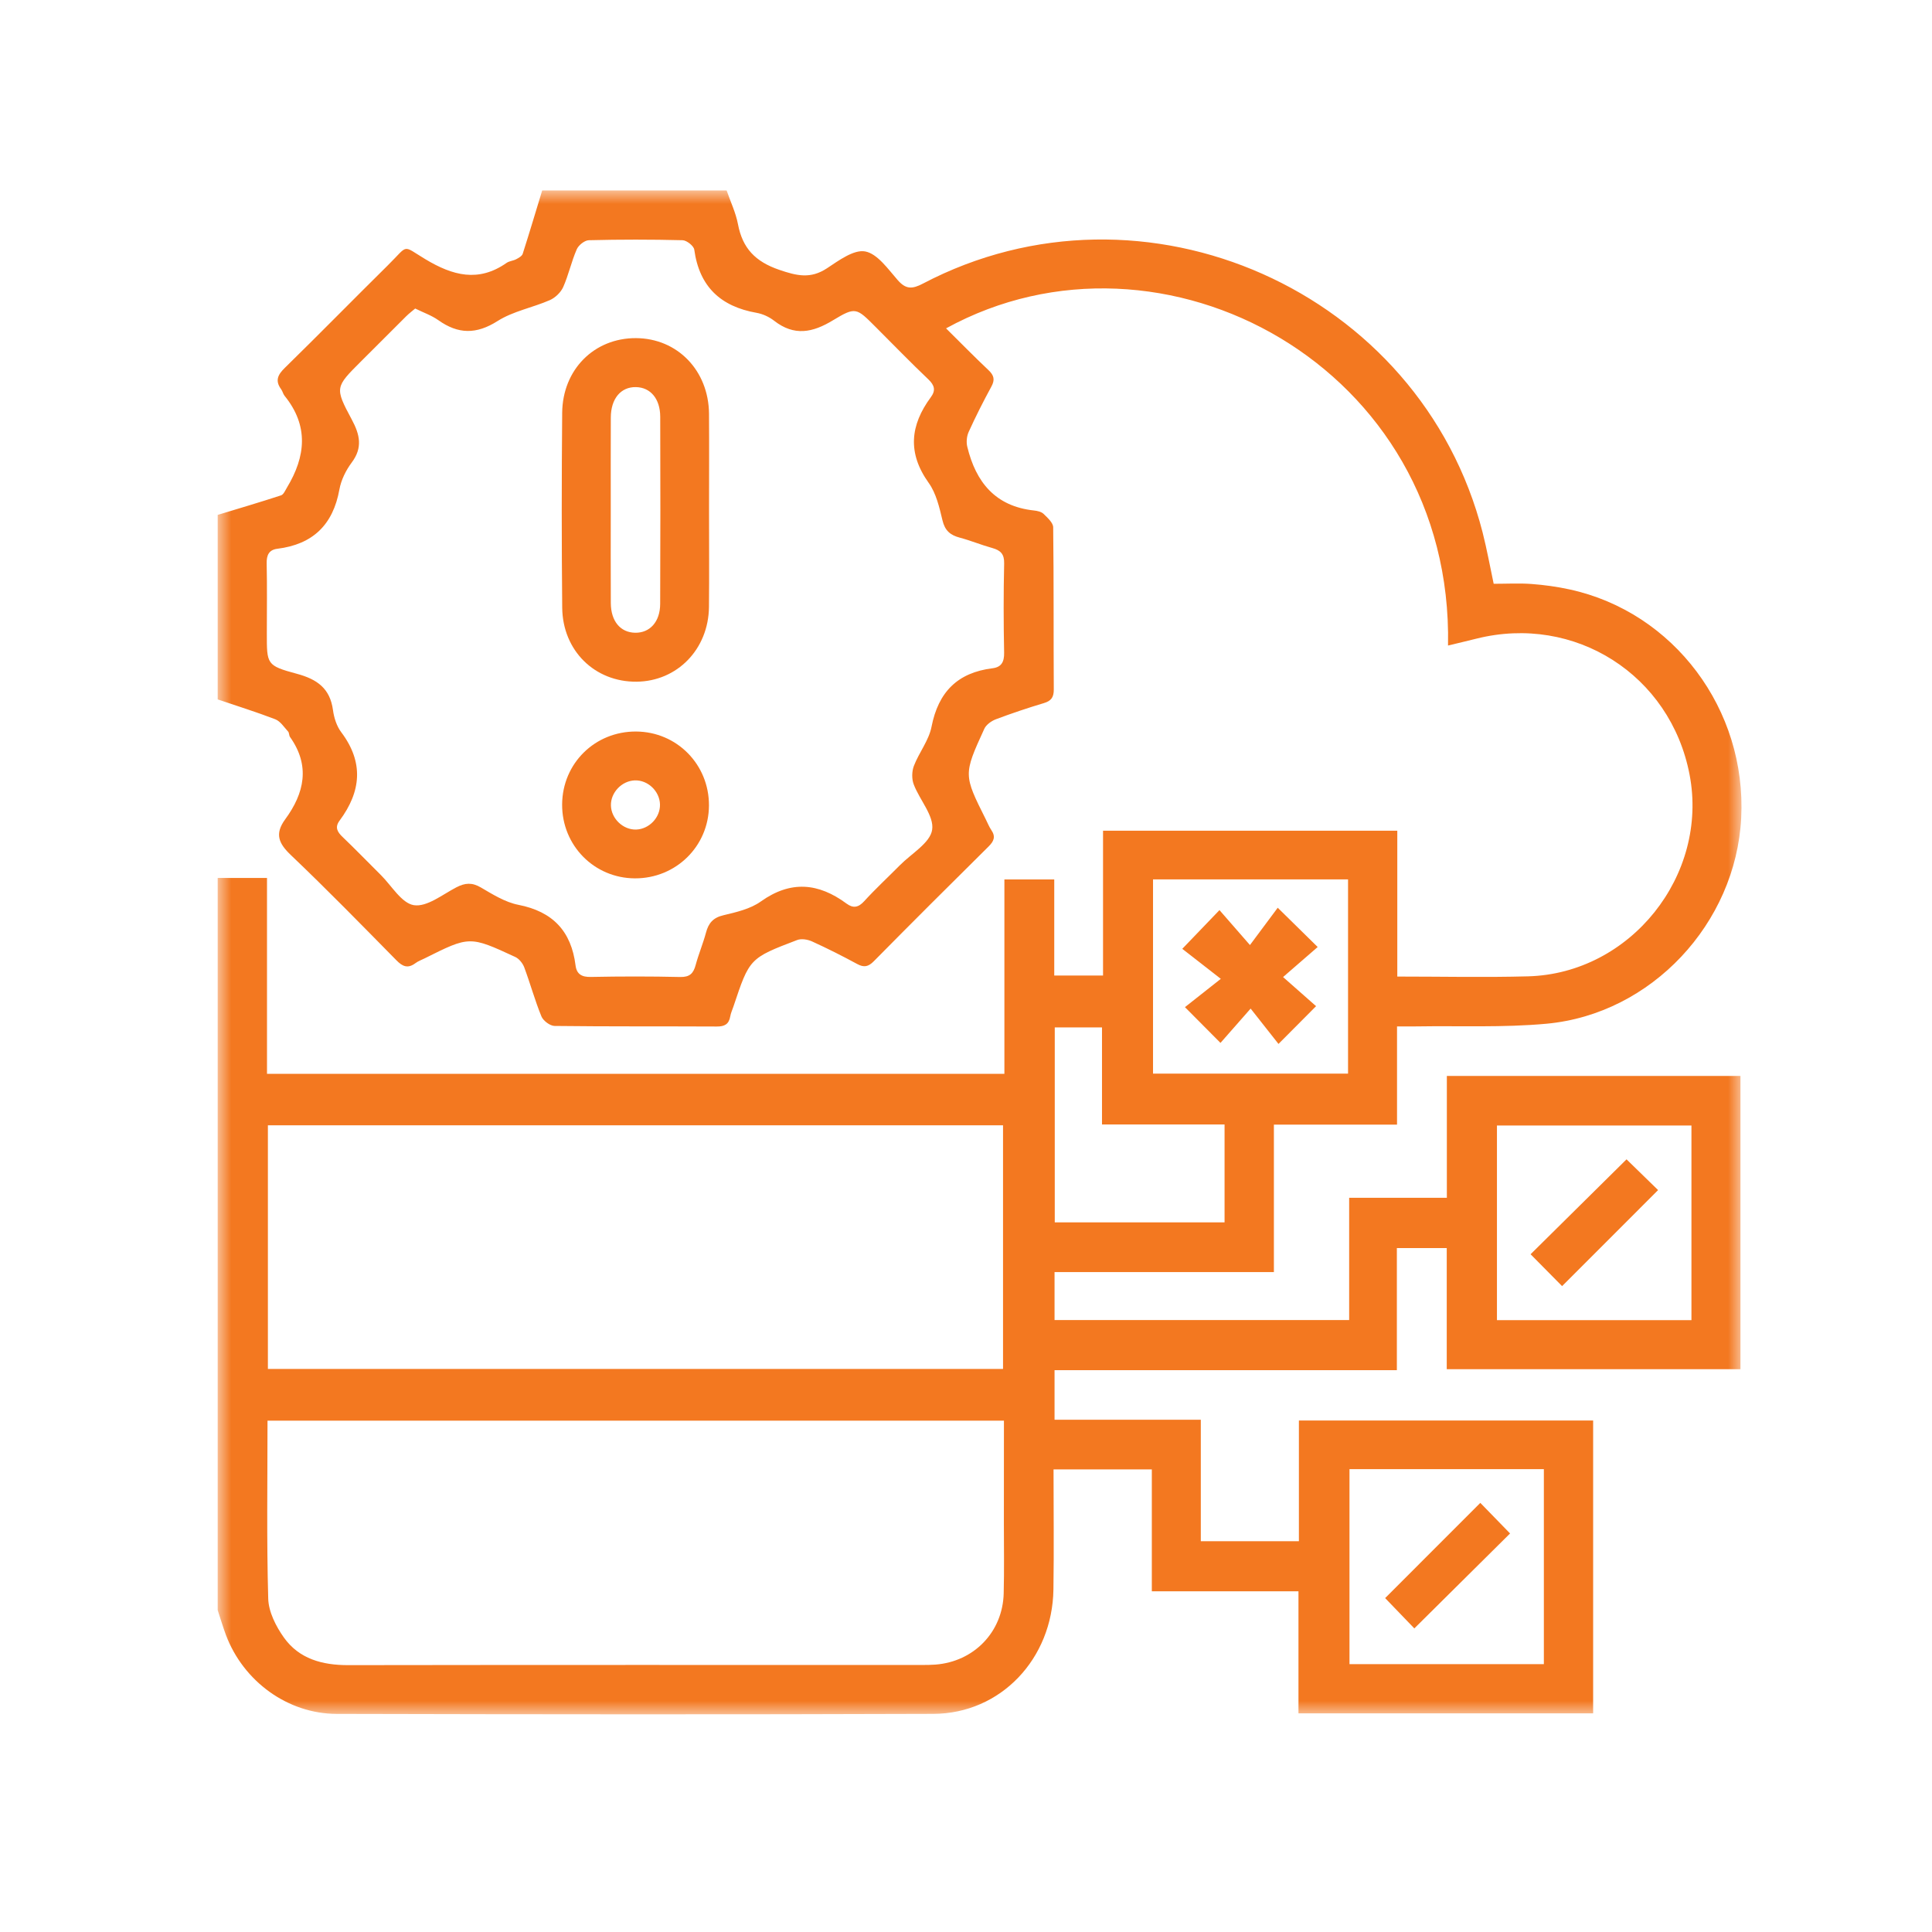 <svg width="71" height="71" viewBox="0 0 71 71" fill="none" xmlns="http://www.w3.org/2000/svg">
<rect width="71" height="71" fill="white"/>
<mask id="mask0_1860_3665" style="mask-type:luminance" maskUnits="userSpaceOnUse" x="8" y="7" width="56" height="57">
<path d="M64 7H8V63.004H64V7Z" fill="white"/>
</mask>
<g mask="url(#mask0_1860_3665)">
<path d="M8 59.172C8 50.203 8 41.234 8 32.265C8.579 32.265 9.159 32.265 9.812 32.265C9.812 34.703 9.812 37.078 9.812 39.462C18.877 39.462 27.869 39.462 36.911 39.462C36.911 37.058 36.911 34.697 36.911 32.319C37.533 32.319 38.103 32.319 38.743 32.319C38.743 33.531 38.743 34.703 38.743 35.85C39.37 35.85 39.925 35.85 40.536 35.85C40.536 34.047 40.536 32.289 40.536 30.528C44.16 30.528 47.725 30.528 51.35 30.528C51.35 32.318 51.35 34.076 51.35 35.888C52.991 35.888 54.574 35.923 56.153 35.88C59.922 35.779 62.802 32.163 62.09 28.463C61.386 24.8 57.873 22.563 54.254 23.471C53.913 23.557 53.57 23.637 53.214 23.723C53.417 13.495 42.718 7.704 34.767 12.067C35.294 12.589 35.8 13.106 36.327 13.603C36.533 13.797 36.569 13.96 36.43 14.212C36.134 14.755 35.855 15.308 35.599 15.871C35.526 16.032 35.505 16.251 35.548 16.422C35.863 17.719 36.579 18.608 37.998 18.76C38.121 18.773 38.27 18.806 38.353 18.887C38.498 19.029 38.703 19.211 38.704 19.379C38.729 21.365 38.714 23.352 38.726 25.339C38.727 25.627 38.631 25.759 38.358 25.84C37.766 26.017 37.178 26.215 36.6 26.432C36.435 26.495 36.242 26.631 36.173 26.783C35.402 28.468 35.407 28.471 36.23 30.116C36.296 30.246 36.35 30.385 36.43 30.503C36.597 30.747 36.527 30.914 36.327 31.111C34.914 32.508 33.508 33.912 32.112 35.325C31.912 35.528 31.753 35.563 31.502 35.427C30.958 35.132 30.404 34.853 29.842 34.597C29.681 34.524 29.45 34.486 29.294 34.546C27.542 35.214 27.545 35.22 26.953 36.991C26.912 37.112 26.857 37.23 26.836 37.353C26.787 37.64 26.627 37.726 26.341 37.724C24.354 37.714 22.368 37.727 20.381 37.703C20.213 37.701 19.963 37.513 19.897 37.352C19.656 36.764 19.488 36.146 19.266 35.55C19.21 35.401 19.077 35.234 18.937 35.169C17.257 34.391 17.255 34.396 15.603 35.221C15.489 35.278 15.364 35.322 15.264 35.398C14.987 35.603 14.794 35.521 14.567 35.289C13.288 33.99 12.014 32.685 10.694 31.428C10.24 30.996 10.087 30.648 10.481 30.109C11.185 29.149 11.409 28.142 10.659 27.085C10.618 27.029 10.632 26.932 10.586 26.882C10.439 26.722 10.303 26.505 10.114 26.432C9.419 26.165 8.706 25.943 8 25.703C8 23.443 8 21.182 8 18.922C8.777 18.685 9.556 18.457 10.328 18.204C10.421 18.174 10.483 18.023 10.545 17.919C11.236 16.777 11.353 15.649 10.458 14.546C10.402 14.477 10.385 14.377 10.332 14.305C10.103 13.992 10.205 13.774 10.468 13.518C11.742 12.272 12.989 10.998 14.257 9.746C15.036 8.977 14.755 8.999 15.633 9.526C16.64 10.131 17.584 10.384 18.617 9.661C18.718 9.591 18.861 9.585 18.972 9.525C19.063 9.478 19.181 9.411 19.209 9.328C19.457 8.555 19.688 7.776 19.925 7C22.182 7 24.443 7 26.703 7C26.846 7.412 27.039 7.815 27.12 8.239C27.288 9.125 27.757 9.614 28.635 9.915C29.282 10.137 29.786 10.257 30.388 9.861C30.822 9.575 31.375 9.163 31.794 9.24C32.244 9.323 32.633 9.886 32.989 10.292C33.29 10.637 33.524 10.628 33.913 10.424C42.04 6.158 52.21 10.682 54.485 19.566C54.645 20.195 54.76 20.836 54.892 21.454C55.376 21.454 55.832 21.428 56.282 21.461C56.752 21.496 57.226 21.561 57.686 21.662C61.514 22.496 64.193 26.074 63.988 30.063C63.79 33.933 60.692 37.263 56.837 37.621C55.246 37.768 53.634 37.694 52.031 37.72C51.819 37.723 51.609 37.72 51.34 37.72C51.34 38.952 51.34 40.109 51.34 41.329C49.818 41.329 48.352 41.329 46.815 41.329C46.815 43.163 46.815 44.935 46.815 46.749C44.087 46.749 41.432 46.749 38.754 46.749C38.754 47.364 38.754 47.935 38.754 48.511C42.367 48.511 45.944 48.511 49.581 48.511C49.581 47.002 49.581 45.536 49.581 44.019C50.8 44.019 51.961 44.019 53.171 44.019C53.171 42.501 53.171 41.032 53.171 39.541C56.802 39.541 60.379 39.541 63.961 39.541C63.961 43.157 63.961 46.738 63.961 50.318C60.356 50.318 56.789 50.318 53.167 50.318C53.167 48.824 53.167 47.356 53.167 45.866C52.54 45.866 51.97 45.866 51.334 45.866C51.334 47.365 51.334 48.832 51.334 50.353C47.104 50.353 42.94 50.353 38.754 50.353C38.754 50.983 38.754 51.553 38.754 52.175C40.549 52.175 42.309 52.175 44.129 52.175C44.129 53.692 44.129 55.159 44.129 56.639C45.351 56.639 46.51 56.639 47.734 56.639C47.734 55.146 47.734 53.681 47.734 52.203C51.378 52.203 54.958 52.203 58.547 52.203C58.547 55.807 58.547 59.373 58.547 62.964C54.941 62.964 51.362 62.964 47.718 62.964C47.718 61.466 47.718 60 47.718 58.48C45.894 58.48 44.135 58.48 42.329 58.48C42.329 57.699 42.329 56.973 42.329 56.246C42.329 55.504 42.329 54.763 42.329 53.999C41.096 53.999 39.925 53.999 38.717 53.999C38.717 55.5 38.735 56.956 38.713 58.412C38.676 60.962 36.774 62.975 34.301 62.984C26.992 63.01 19.684 63.003 12.375 62.985C10.566 62.981 8.945 61.784 8.305 60.091C8.193 59.791 8.102 59.48 8 59.172ZM15.258 11.338C15.145 11.435 15.031 11.52 14.93 11.62C14.374 12.173 13.821 12.728 13.266 13.282C12.321 14.227 12.296 14.24 12.924 15.411C13.224 15.969 13.338 16.447 12.924 17C12.711 17.285 12.536 17.64 12.473 17.987C12.24 19.287 11.495 20.005 10.192 20.167C9.886 20.205 9.793 20.399 9.8 20.706C9.819 21.562 9.806 22.42 9.806 23.276C9.806 24.413 9.793 24.46 10.909 24.761C11.652 24.961 12.129 25.297 12.237 26.096C12.275 26.378 12.373 26.687 12.541 26.909C13.376 28.019 13.272 29.09 12.479 30.158C12.294 30.405 12.4 30.578 12.595 30.763C13.07 31.216 13.525 31.69 13.991 32.151C14.393 32.549 14.759 33.195 15.212 33.265C15.689 33.338 16.26 32.875 16.771 32.609C17.089 32.444 17.346 32.423 17.67 32.613C18.107 32.869 18.566 33.157 19.051 33.252C20.316 33.499 20.994 34.222 21.151 35.478C21.192 35.803 21.383 35.91 21.716 35.902C22.809 35.88 23.904 35.879 24.997 35.904C25.343 35.911 25.48 35.777 25.564 35.468C25.672 35.065 25.837 34.676 25.945 34.273C26.038 33.925 26.205 33.724 26.585 33.635C27.06 33.522 27.576 33.404 27.96 33.129C29.057 32.347 30.078 32.444 31.112 33.208C31.357 33.389 31.549 33.351 31.763 33.114C32.18 32.657 32.637 32.235 33.072 31.795C33.495 31.368 34.183 30.977 34.256 30.494C34.334 29.987 33.797 29.4 33.58 28.829C33.502 28.628 33.508 28.348 33.585 28.146C33.774 27.655 34.135 27.21 34.233 26.709C34.483 25.43 35.19 24.717 36.477 24.558C36.804 24.517 36.907 24.321 36.901 23.986C36.879 22.893 36.877 21.799 36.902 20.706C36.91 20.361 36.771 20.225 36.468 20.14C36.065 20.029 35.676 19.866 35.273 19.759C34.922 19.667 34.724 19.499 34.635 19.12C34.522 18.646 34.404 18.13 34.129 17.746C33.343 16.647 33.447 15.627 34.209 14.595C34.392 14.348 34.347 14.161 34.117 13.942C33.457 13.315 32.823 12.659 32.178 12.015C31.478 11.315 31.448 11.264 30.619 11.766C29.864 12.227 29.186 12.363 28.446 11.785C28.265 11.644 28.029 11.536 27.803 11.496C26.483 11.264 25.699 10.533 25.514 9.174C25.495 9.037 25.236 8.832 25.084 8.828C23.937 8.799 22.787 8.799 21.64 8.828C21.484 8.832 21.26 9.011 21.195 9.163C20.999 9.611 20.896 10.101 20.698 10.548C20.61 10.745 20.405 10.942 20.205 11.03C19.573 11.306 18.858 11.435 18.287 11.797C17.505 12.294 16.837 12.284 16.108 11.766C15.86 11.59 15.559 11.487 15.258 11.338ZM9.845 41.355C9.845 44.367 9.845 47.329 9.845 50.307C18.873 50.307 27.863 50.307 36.861 50.307C36.861 47.304 36.861 44.342 36.861 41.355C27.85 41.355 18.873 41.355 9.845 41.355ZM36.894 52.209C27.818 52.209 18.83 52.209 9.831 52.209C9.831 54.417 9.796 56.584 9.857 58.748C9.87 59.234 10.141 59.769 10.434 60.18C10.994 60.965 11.844 61.194 12.793 61.193C19.824 61.182 26.855 61.187 33.886 61.187C34.05 61.187 34.215 61.185 34.377 61.173C35.792 61.065 36.848 59.975 36.885 58.559C36.907 57.703 36.892 56.847 36.892 55.991C36.895 54.74 36.894 53.486 36.894 52.209ZM55.012 41.361C55.012 43.782 55.012 46.154 55.012 48.515C57.425 48.515 59.786 48.515 62.16 48.515C62.16 46.114 62.16 43.753 62.16 41.361C59.768 41.361 57.407 41.361 55.012 41.361ZM56.736 61.157C56.736 58.752 56.736 56.379 56.736 53.99C54.334 53.99 51.973 53.99 49.593 53.99C49.593 56.398 49.593 58.774 49.593 61.157C51.993 61.157 54.356 61.157 56.736 61.157ZM49.54 32.318C47.114 32.318 44.743 32.318 42.373 32.318C42.373 34.729 42.373 37.102 42.373 39.456C44.787 39.456 47.158 39.456 49.54 39.456C49.54 37.061 49.54 34.716 49.54 32.318ZM45.002 41.323C43.504 41.323 42.037 41.323 40.498 41.323C40.498 40.097 40.498 38.927 40.498 37.757C39.87 37.757 39.316 37.757 38.762 37.757C38.762 40.166 38.762 42.539 38.762 44.922C40.859 44.922 42.912 44.922 45.002 44.922C45.002 43.725 45.002 42.554 45.002 41.323Z" fill="#F37820"/>
<path d="M26.057 18.754C26.057 19.938 26.066 21.121 26.054 22.305C26.038 23.857 24.888 25.037 23.395 25.052C21.861 25.067 20.676 23.915 20.661 22.33C20.638 19.945 20.639 17.559 20.66 15.174C20.673 13.577 21.84 12.42 23.37 12.426C24.893 12.433 26.041 13.614 26.056 15.204C26.064 16.387 26.057 17.571 26.057 18.754ZM22.445 18.725C22.445 19.872 22.441 21.018 22.447 22.165C22.451 22.828 22.799 23.243 23.339 23.253C23.88 23.263 24.259 22.853 24.261 22.192C24.27 19.9 24.27 17.607 24.263 15.315C24.261 14.651 23.901 14.233 23.367 14.226C22.815 14.217 22.45 14.651 22.447 15.342C22.442 16.469 22.445 17.597 22.445 18.725Z" fill="#F37820"/>
<path d="M26.054 29.602C26.047 31.098 24.841 32.285 23.333 32.279C21.834 32.273 20.648 31.068 20.658 29.56C20.668 28.053 21.865 26.875 23.376 26.883C24.876 26.892 26.061 28.096 26.054 29.602ZM24.254 29.56C24.241 29.076 23.811 28.664 23.332 28.679C22.851 28.693 22.438 29.127 22.451 29.604C22.464 30.084 22.899 30.499 23.376 30.486C23.858 30.471 24.267 30.041 24.254 29.56Z" fill="#F37820"/>
<path d="M59.774 42.605C60.145 42.966 60.554 43.365 60.934 43.735C59.739 44.93 58.561 46.109 57.406 47.264C57.039 46.893 56.636 46.485 56.248 46.093C57.391 44.962 58.585 43.782 59.774 42.605Z" fill="#F37820"/>
<path d="M54.401 55.23C54.74 55.58 55.133 55.983 55.494 56.354C54.32 57.519 53.135 58.695 51.976 59.843C51.654 59.51 51.258 59.097 50.903 58.729C51.999 57.634 53.18 56.453 54.401 55.23Z" fill="#F37820"/>
<path d="M48.365 36.976C47.893 37.451 47.487 37.858 46.984 38.364C46.678 37.974 46.35 37.56 45.96 37.065C45.523 37.563 45.18 37.953 44.852 38.326C44.392 37.863 43.998 37.467 43.546 37.012C43.91 36.726 44.319 36.402 44.864 35.972C44.275 35.513 43.85 35.183 43.448 34.869C43.967 34.328 44.366 33.912 44.815 33.446C45.165 33.849 45.5 34.23 45.935 34.73C46.315 34.22 46.638 33.788 46.956 33.359C47.519 33.912 47.931 34.318 48.424 34.802C48.016 35.157 47.618 35.5 47.152 35.906C47.605 36.305 47.997 36.65 48.365 36.976Z" fill="#F37820"/>
</g>
</svg>
